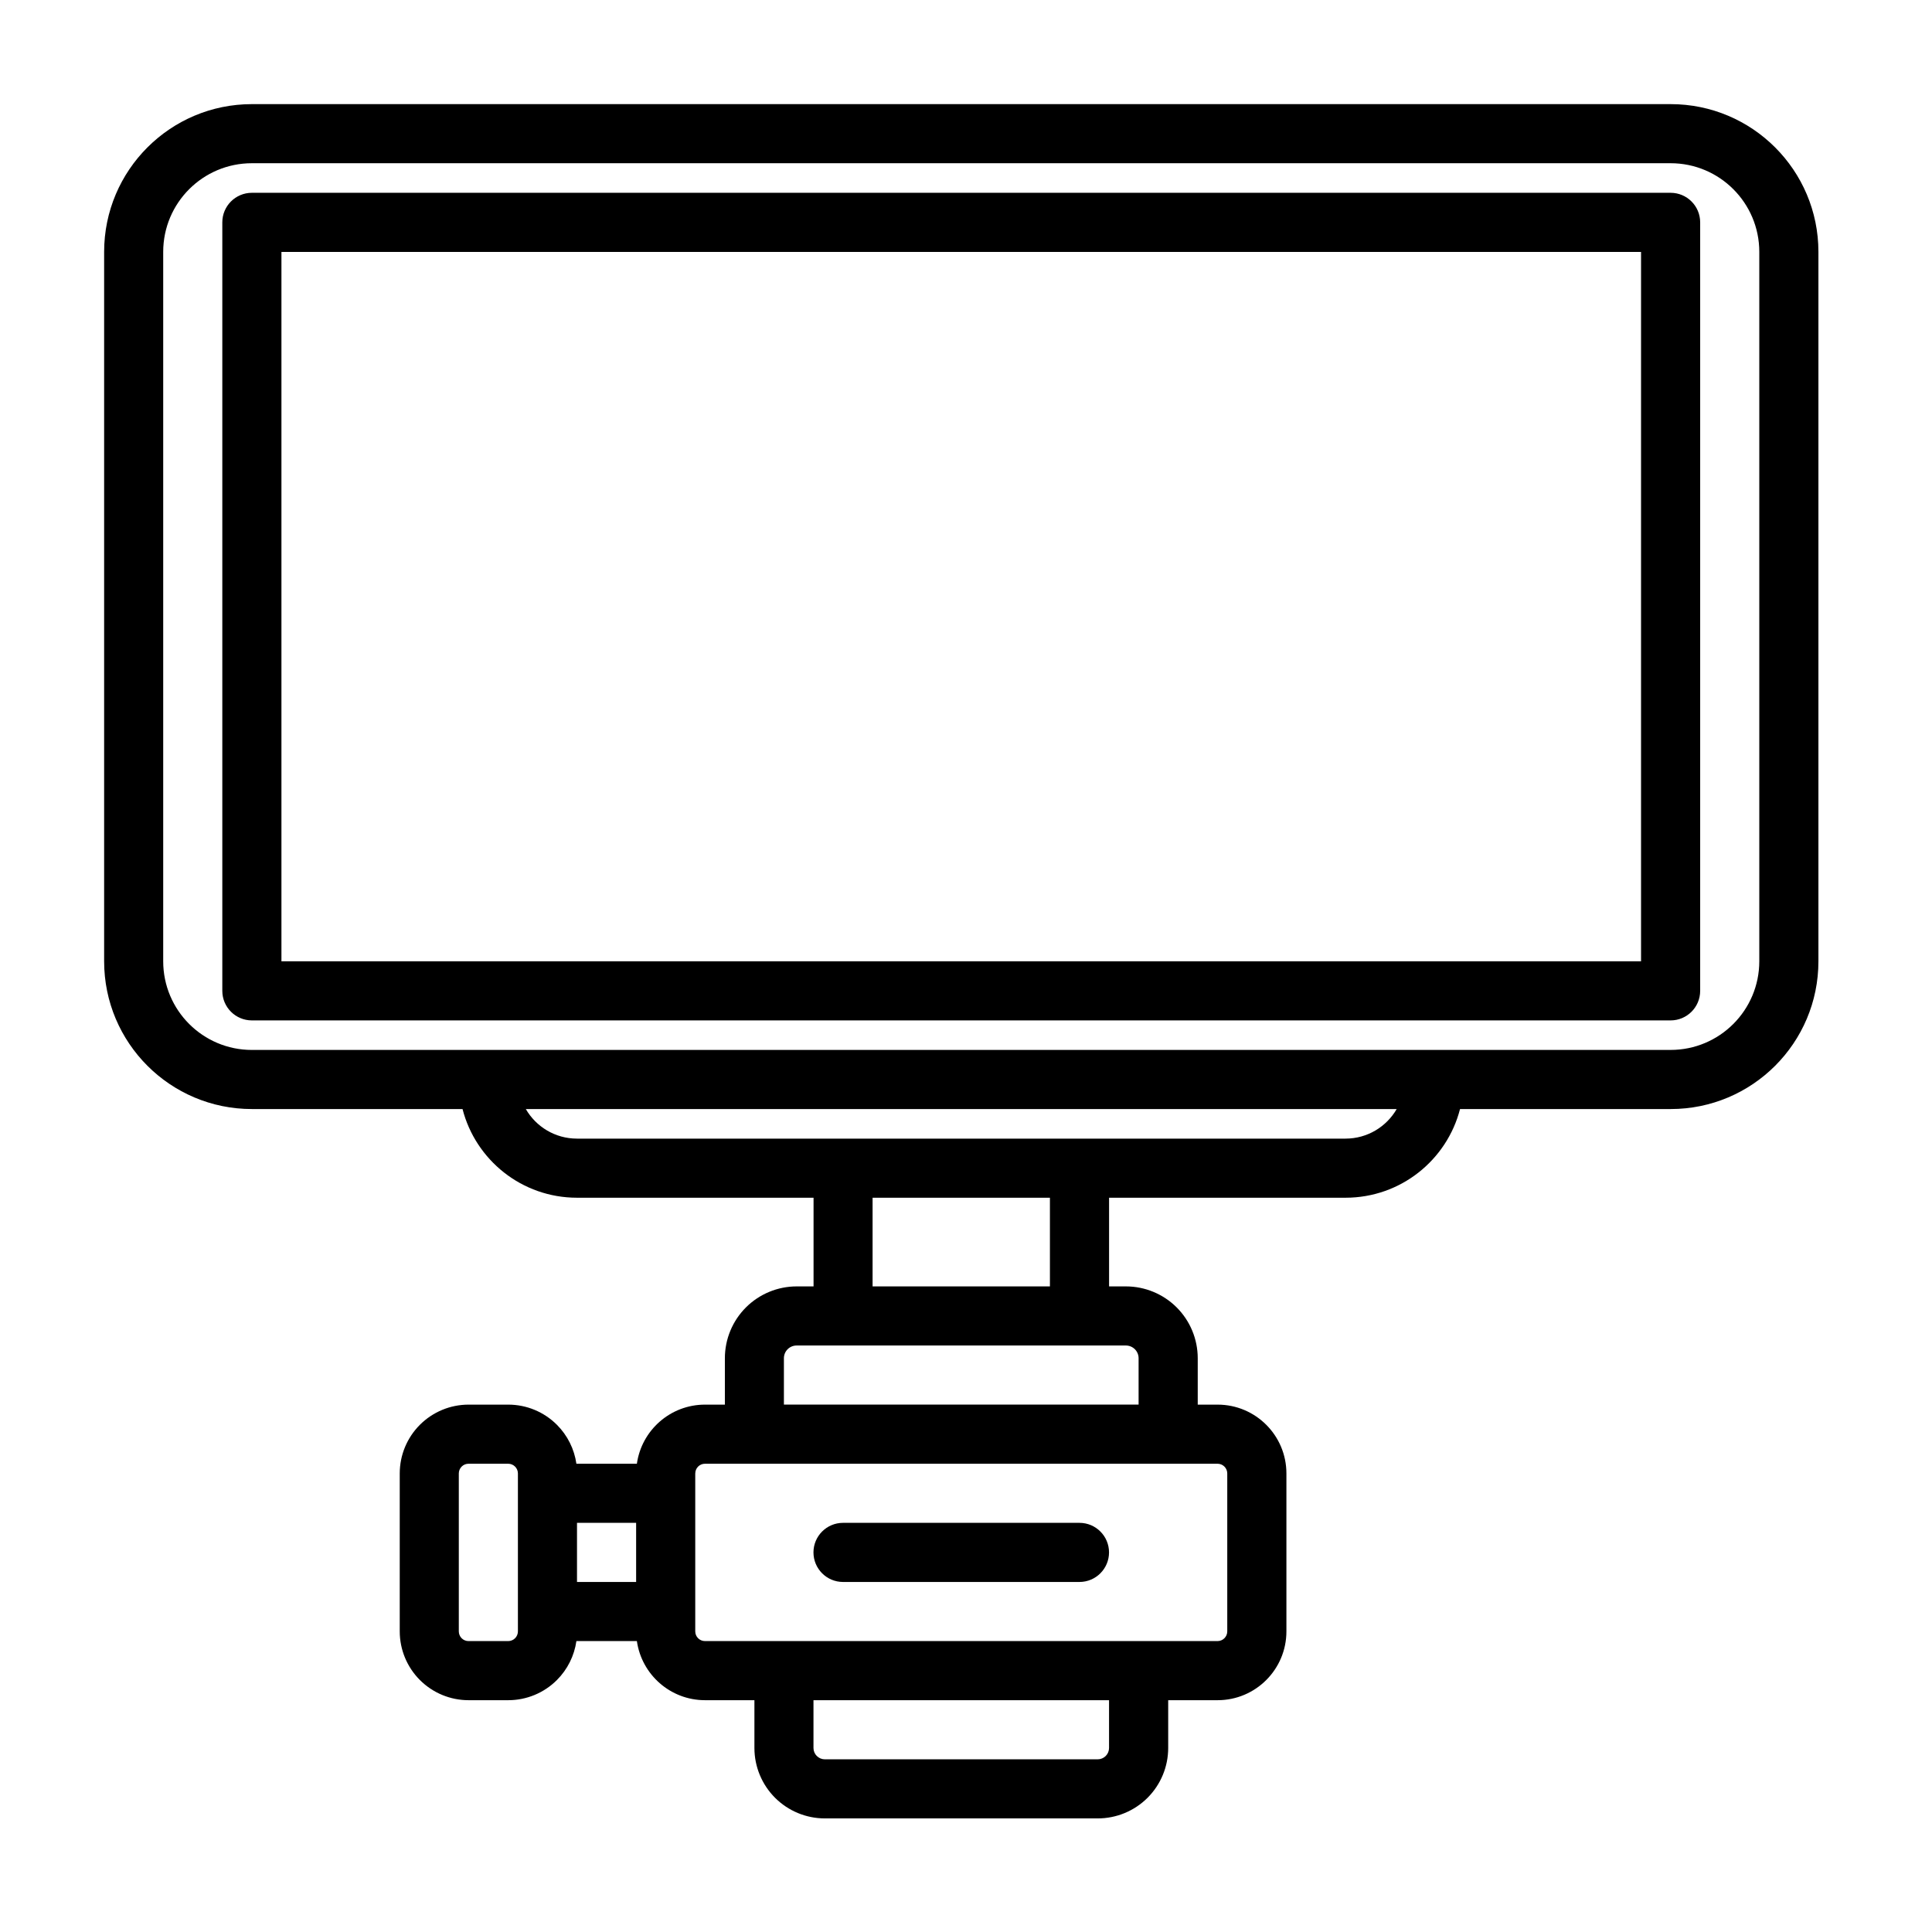 <?xml version="1.0" encoding="UTF-8"?>
<!-- Uploaded to: ICON Repo, www.iconrepo.com, Generator: ICON Repo Mixer Tools -->
<svg fill="#000000" width="800px" height="800px" version="1.1" viewBox="144 144 512 512" xmlns="http://www.w3.org/2000/svg">
 <path d="m359.58 461.41h-62.664c-14.598 0-26.863-9.98-30.34-23.5h-55.816c-21.629 0-39.164-17.531-39.164-39.16v-187.99c0-21.629 17.535-39.164 39.164-39.164h375.98c21.629 0 39.16 17.535 39.16 39.164v187.99c0 21.629-17.531 39.16-39.16 39.16h-55.816c-3.477 13.516-15.746 23.5-30.344 23.5h-62.664v23.5h4.461c5.051 0 9.891 2.008 13.461 5.574 3.57 3.57 5.574 8.414 5.574 13.465v12.293h5.262c10.074 0 18.238 8.168 18.238 18.238v41.848c0 10.078-8.168 18.242-18.238 18.242h-13.09v12.66c0 4.953-1.965 9.699-5.469 13.203-3.5 3.5-8.254 5.465-13.203 5.465h-72.312c-4.953 0-9.699-1.965-13.203-5.465-3.5-3.504-5.469-8.254-5.469-13.203v-12.66h-13.09c-9.195 0-16.805-6.812-18.059-15.668h-16.027c-0.555 3.887-2.356 7.516-5.164 10.324-3.418 3.422-8.062 5.344-12.895 5.344h-10.516c-4.84 0-9.477-1.922-12.898-5.344s-5.344-8.062-5.344-12.898v-41.848c0-4.836 1.922-9.477 5.344-12.895 3.422-3.422 8.062-5.344 12.898-5.344h10.516c4.836 0 9.477 1.922 12.895 5.344 2.809 2.809 4.606 6.438 5.164 10.32h16.027c1.254-8.855 8.863-15.664 18.059-15.664h5.262v-12.293c0-5.051 2.004-9.891 5.574-13.465 3.57-3.566 8.414-5.574 13.465-5.574h4.461v-23.5zm0 133.16h78.328v12.66c0 0.797-0.316 1.559-0.879 2.125-0.562 0.562-1.332 0.883-2.129 0.883h-72.312c-0.797 0-1.562-0.32-2.129-0.883-0.562-0.562-0.879-1.328-0.879-2.125zm-78.328-60.09v41.848c0 0.684-0.27 1.34-0.754 1.824-0.48 0.48-1.141 0.754-1.82 0.754h-10.516c-0.684 0-1.34-0.27-1.82-0.754-0.484-0.484-0.754-1.141-0.754-1.824v-41.848c0-0.68 0.27-1.34 0.754-1.82 0.48-0.484 1.137-0.754 1.82-0.754h10.516c0.68 0 1.34 0.27 1.82 0.754 0.484 0.48 0.754 1.141 0.754 1.82zm46.996 0v41.848c0 1.426 1.152 2.574 2.574 2.574h135.84c1.422 0 2.574-1.152 2.574-2.574v-41.848c0-1.422-1.152-2.574-2.574-2.574h-135.84c-1.422 0-2.57 1.152-2.57 2.574zm-15.668 13.09v15.668h-15.668v-15.668zm54.828 15.668h62.664c4.324 0 7.832-3.512 7.832-7.836 0-4.32-3.508-7.832-7.832-7.832h-62.664c-4.32 0-7.832 3.512-7.832 7.832 0 4.324 3.512 7.836 7.832 7.836zm74.957-62.664h-87.25c-0.895 0-1.754 0.355-2.387 0.988-0.633 0.633-0.984 1.488-0.984 2.383v12.293h93.996v-12.293c0-0.895-0.355-1.754-0.988-2.383-0.633-0.633-1.492-0.988-2.383-0.988zm-20.125-39.164v23.5h-46.996v-23.5zm-125.33-15.664h203.66c5.797 0 10.859-3.152 13.566-7.836h-230.79c2.707 4.684 7.769 7.836 13.566 7.836zm289.82-23.5h-375.98c-12.98 0-23.5-10.52-23.5-23.5v-187.99c0-12.98 10.52-23.5 23.5-23.5h375.98c12.977 0 23.5 10.52 23.5 23.496v187.99c0 12.98-10.523 23.5-23.5 23.5zm7.832-219.32c0-4.324-3.508-7.832-7.832-7.832h-375.98c-4.328 0-7.836 3.508-7.836 7.832v203.66c0 4.328 3.508 7.832 7.836 7.832h375.98c4.324 0 7.832-3.504 7.832-7.832zm-15.668 7.836v187.99h-360.31v-187.99z" fill-rule="evenodd"/>
</svg>